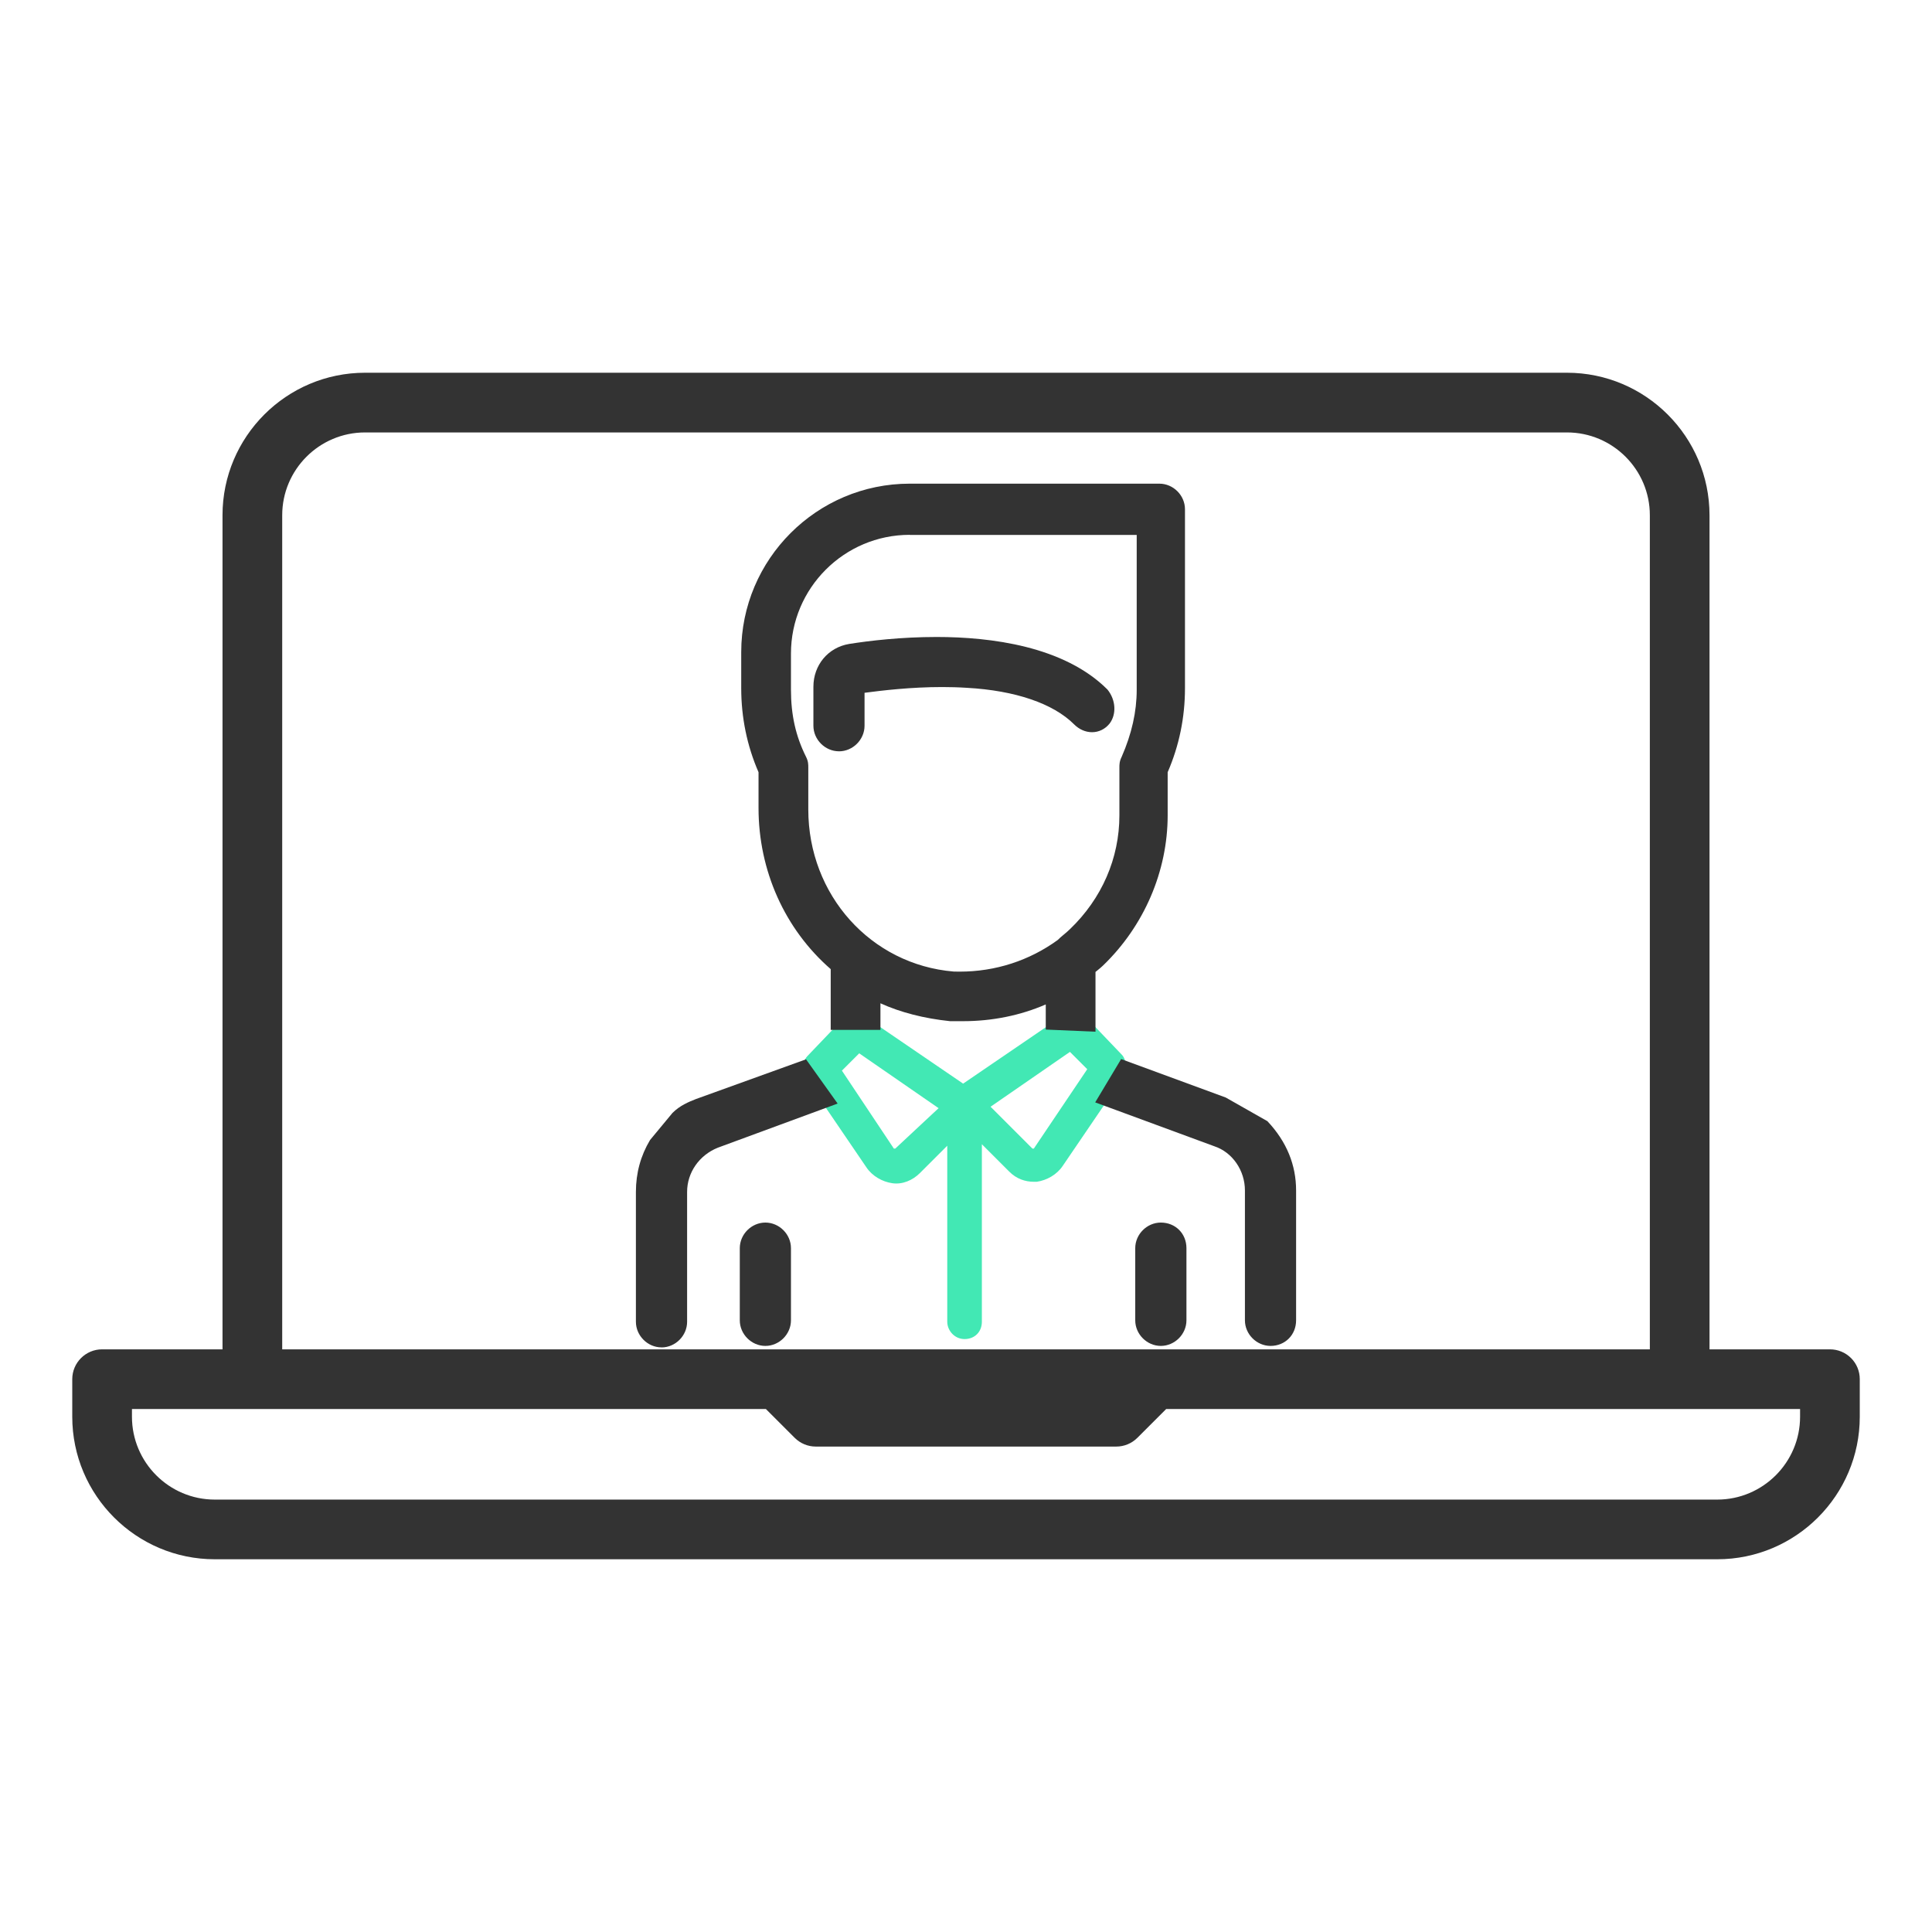 <?xml version="1.0" encoding="UTF-8"?>
<svg id="Layer_1" xmlns="http://www.w3.org/2000/svg" version="1.1" viewBox="0 0 70 70">
  <!-- Generator: Adobe Illustrator 29.7.1, SVG Export Plug-In . SVG Version: 2.1.1 Build 8)  -->
  <defs>
    <style>
      .st0 {
        fill: #42e8b4;
      }

      .st1 {
        fill: #333;
      }
    </style>
  </defs>
  <path class="st1" d="M7.782,56.495c-2.847,0-5.164-2.317-5.164-5.164v-1.361c0-.596.486-1.081,1.08-1.081h4.364v-30.22c0-2.847,2.317-5.164,5.164-5.164h43.549c2.847,0,5.164,2.317,5.164,5.164v30.22h4.363c.289,0,.561.113.766.317.203.204.315.475.315.764v1.361c0,2.847-2.316,5.164-5.163,5.164H7.782ZM4.781,51.331c0,1.655,1.346,3.002,3.001,3.002h54.436c1.655,0,3.002-1.347,3.002-3.002v-.28h-22.967l-1.044,1.044c-.205.204-.477.317-.765.317h-10.886c-.288,0-.56-.113-.765-.317l-1.044-1.044H4.781v.28ZM13.226,15.668c-1.655,0-3.001,1.346-3.001,3.001v30.22h49.552v-30.22c0-1.655-1.347-3.001-3.002-3.001H13.226Z"/>
  <g>
    <path class="st0" d="M32.438,41.615s-.052,0,0,0h-.052l-1.882-2.824.627-.627,2.876,1.987-1.569,1.464ZM38.19,37.014l-3.294,2.248-3.294-2.248-1.203.052-1.15,1.203c-.105.105-.157.314-.157.471l.627,1.098,1.673,2.458c.209.314.575.523.941.575s.732-.105.994-.366l.994-.994v6.379c0,.314.261.627.627.627s.627-.261.627-.627v-6.432l.994.994c.261.261.575.366.889.366h.105c.366-.052.732-.261.941-.575l1.673-2.458.627-1.098c0-.157-.052-.366-.157-.471l-1.15-1.203h-1.307ZM37.458,41.615s-.052,0,0,0h-.052l-1.516-1.516,2.876-1.987.627.627-1.935,2.876Z"/>
    <path class="st1" d="M23.967,48.818c-.503,0-.927-.425-.927-.928v-4.706c0-.68.172-1.312.513-1.88l.811-.979c.271-.271.578-.396.85-.504l3.99-1.44,1.145,1.603-4.343,1.6c-.671.27-1.111.899-1.111,1.602v4.706c0,.503-.424.928-.927.928ZM46.034,48.765c-.503,0-.928-.424-.928-.927v-4.706c0-.725-.453-1.382-1.103-1.599l-4.322-1.592.94-1.569,3.79,1.393,1.509.857c.706.749,1.04,1.597,1.04,2.51v4.706c0,.528-.398.927-.927.927ZM37.89,37.301v-.909c-.913.398-1.938.607-2.995.607h-.471c-.945-.098-1.801-.319-2.524-.648v.963h-1.802v-2.201c-1.664-1.449-2.615-3.569-2.615-5.838v-1.296c-.417-.959-.627-1.983-.627-3.044v-1.307c0-3.366,2.738-6.104,6.104-6.104h9.047c.503,0,.927.424.927.927v6.484c0,1.062-.211,2.085-.627,3.044v1.558c0,2.028-.854,4.013-2.341,5.445-.055.055-.128.114-.201.174-.024.02-.05.039-.073.059v2.166l-1.802-.078ZM32.96,19.378c-2.372,0-4.302,1.93-4.302,4.302v1.308c0,.915.173,1.686.544,2.428.084.167.084.278.084.396v1.517c0,3.097,2.265,5.621,5.268,5.872l.217.003c1.292,0,2.521-.397,3.556-1.149.05-.055.134-.125.218-.195.072-.06.145-.12.218-.192,1.159-1.109,1.795-2.574,1.795-4.128v-1.726c0-.117,0-.227.083-.395.364-.833.544-1.631.544-2.429v-5.609h-8.224Z"/>
    <path class="st1" d="M42.059,48.765c-.503,0-.927-.424-.927-.927v-2.615c0-.503.424-.927.927-.927.529,0,.928.398.928.927v2.615c0,.503-.425.927-.928.927ZM27.731,48.765c-.503,0-.927-.424-.927-.927v-2.615c0-.503.424-.927.927-.927s.927.424.927.927v2.615c0,.503-.424.927-.927.927ZM30.398,27.221c-.503,0-.927-.424-.927-.927v-1.412c0-.786.533-1.424,1.296-1.551.73-.115,1.87-.252,3.168-.252,1.956,0,4.617.33,6.191,1.905.306.378.33.896.079,1.229-.162.204-.393.316-.638.316-.236,0-.467-.101-.65-.284-.757-.757-2.137-1.227-3.883-1.324-.306-.02-.607-.028-.901-.028-1.124,0-2.162.123-2.809.208v1.194c0,.503-.424.927-.927.927Z"/>
  </g>
</svg>